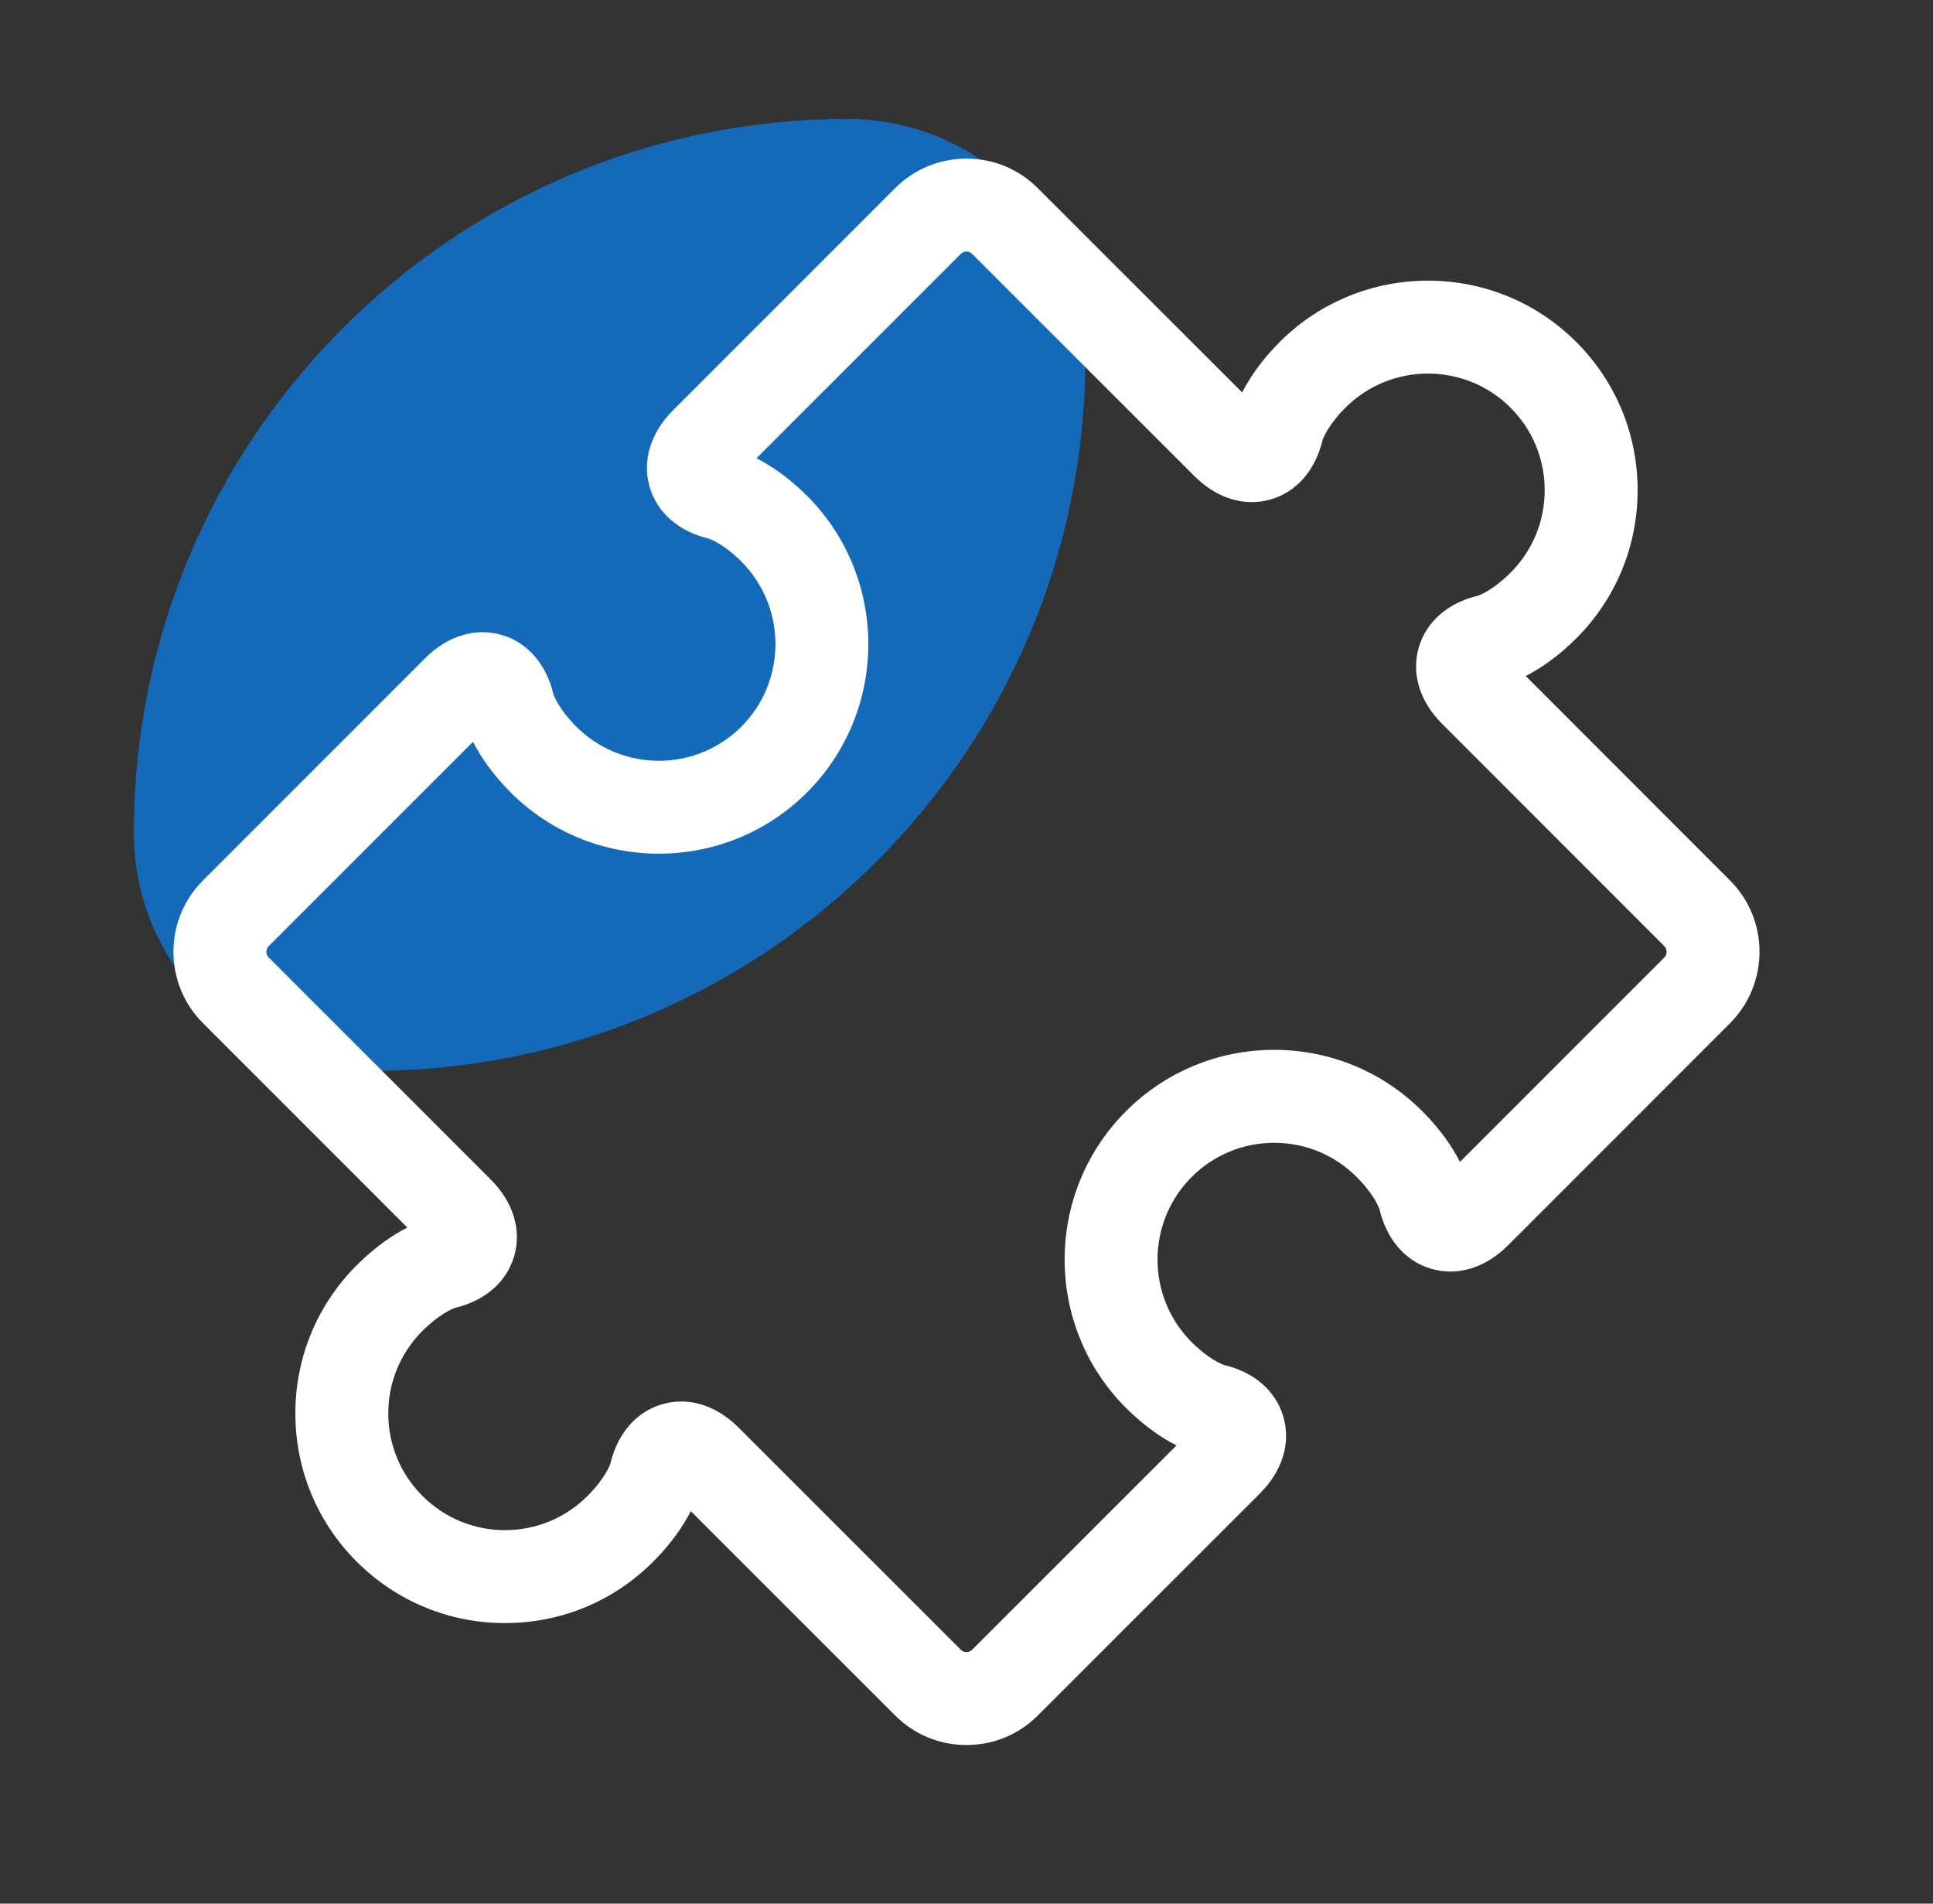 <svg width="65" height="64" viewBox="0 0 65 64" fill="none" xmlns="http://www.w3.org/2000/svg">
<rect x="0" y="0" width="65" height="64" fill="#333333" stroke="none"/>
<path d="M4.5 28C4.5 14.745 15.245 4 28.5 4C32.918 4 36.5 7.582 36.5 12C36.5 25.255 25.755 36 12.5 36C8.082 36 4.5 32.418 4.5 28Z" fill="#1469B8"/>
<path d="M58.177 29.602L51.305 22.728C51.767 22.491 52.366 22.101 53.003 21.464C54.334 20.133 55.068 18.363 55.067 16.479C55.067 14.595 54.334 12.825 53.003 11.496C50.255 8.749 45.782 8.749 43.033 11.496C42.397 12.133 42.006 12.731 41.77 13.194L34.898 6.326C34.259 5.686 33.407 5.333 32.499 5.333C31.591 5.333 30.739 5.686 30.101 6.325L22.627 13.798C21.874 14.554 21.59 15.492 21.846 16.371C22.098 17.238 22.824 17.869 23.839 18.11C23.916 18.136 24.354 18.305 24.928 18.878C26.458 20.41 26.458 22.9 24.929 24.43C23.399 25.96 20.91 25.96 19.381 24.431C18.804 23.854 18.636 23.416 18.609 23.338C18.368 22.322 17.735 21.596 16.868 21.345C15.988 21.089 15.05 21.375 14.296 22.13L6.824 29.602C6.185 30.241 5.833 31.093 5.833 32C5.833 32.907 6.186 33.759 6.824 34.397L13.697 41.27C13.234 41.506 12.635 41.897 11.996 42.535C10.665 43.866 9.932 45.637 9.932 47.519C9.932 49.402 10.665 51.172 11.996 52.503C13.328 53.834 15.098 54.567 16.98 54.568H16.982C18.864 54.568 20.634 53.834 21.965 52.503C22.602 51.867 22.992 51.269 23.229 50.806L30.101 57.674C30.74 58.314 31.591 58.667 32.499 58.667C33.407 58.667 34.259 58.314 34.897 57.675L42.371 50.205C43.126 49.45 43.411 48.513 43.155 47.632C42.903 46.763 42.177 46.13 41.161 45.891C41.083 45.864 40.645 45.696 40.071 45.122C38.541 43.592 38.541 41.102 40.071 39.571C40.812 38.83 41.797 38.421 42.846 38.421H42.847C43.895 38.421 44.879 38.829 45.62 39.571C46.197 40.148 46.364 40.585 46.389 40.66C46.631 41.68 47.265 42.407 48.133 42.658C49.012 42.913 49.949 42.627 50.704 41.873L58.179 34.396C59.496 33.073 59.496 30.922 58.177 29.602ZM23.847 18.112C23.859 18.114 23.87 18.117 23.882 18.12C23.882 18.12 23.87 18.118 23.847 18.112ZM41.152 45.889C41.141 45.886 41.13 45.884 41.118 45.881C41.118 45.881 41.13 45.883 41.152 45.889ZM44.483 14.751C44.483 14.751 44.481 14.764 44.475 14.787C44.477 14.775 44.48 14.763 44.483 14.751ZM18.62 23.384C18.617 23.372 18.614 23.359 18.611 23.347C18.617 23.37 18.619 23.382 18.62 23.384ZM20.515 49.25C20.515 49.25 20.517 49.237 20.524 49.212C20.521 49.225 20.518 49.237 20.515 49.25ZM46.38 40.619C46.38 40.619 46.38 40.619 46.38 40.619C46.382 40.63 46.385 40.642 46.387 40.653C46.381 40.631 46.38 40.619 46.38 40.619ZM55.967 32.189L49.094 39.063C48.858 38.6 48.468 38 47.83 37.362C46.499 36.03 44.73 35.296 42.846 35.296H42.845C40.962 35.297 39.192 36.03 37.861 37.361C35.113 40.111 35.113 44.584 37.861 47.332C38.498 47.969 39.098 48.359 39.561 48.595L32.687 55.466C32.624 55.529 32.55 55.542 32.499 55.542C32.448 55.542 32.374 55.529 32.31 55.465L24.841 48C24.267 47.423 23.587 47.118 22.905 47.118C22.693 47.118 22.48 47.148 22.27 47.209C21.402 47.459 20.768 48.185 20.525 49.205C20.5 49.28 20.333 49.716 19.755 50.294C19.014 51.035 18.029 51.443 16.981 51.443H16.98C15.932 51.443 14.947 51.034 14.206 50.293C13.465 49.552 13.056 48.567 13.056 47.52C13.056 46.471 13.465 45.486 14.205 44.745C14.783 44.168 15.221 43.999 15.298 43.972C16.314 43.73 17.039 43.097 17.29 42.23C17.545 41.35 17.259 40.413 16.506 39.66L9.033 32.186C8.971 32.124 8.958 32.051 8.958 32C8.958 31.949 8.971 31.875 9.034 31.812L15.906 24.939C16.142 25.402 16.532 26.001 17.17 26.64C19.918 29.388 24.39 29.388 27.139 26.64C29.885 23.892 29.886 19.419 27.138 16.669C26.5 16.032 25.901 15.642 25.438 15.406L32.311 8.534C32.374 8.471 32.448 8.458 32.499 8.458C32.55 8.458 32.624 8.471 32.688 8.535L40.158 16.001C40.911 16.757 41.848 17.045 42.728 16.791C43.597 16.54 44.231 15.814 44.473 14.795C44.499 14.719 44.667 14.282 45.243 13.706C46.773 12.176 49.263 12.177 50.794 13.706C51.534 14.446 51.942 15.431 51.942 16.479C51.942 17.528 51.535 18.513 50.793 19.254C50.216 19.831 49.779 19.999 49.702 20.026C48.685 20.268 47.959 20.901 47.708 21.769C47.454 22.648 47.74 23.584 48.494 24.336L55.966 31.81C56.067 31.911 56.066 32.089 55.967 32.189ZM15.253 43.983C15.265 43.98 15.278 43.977 15.29 43.974C15.268 43.98 15.255 43.982 15.253 43.983ZM49.746 20.015C49.734 20.018 49.722 20.021 49.71 20.024C49.734 20.017 49.746 20.015 49.746 20.015Z" fill="white"/>
</svg>

